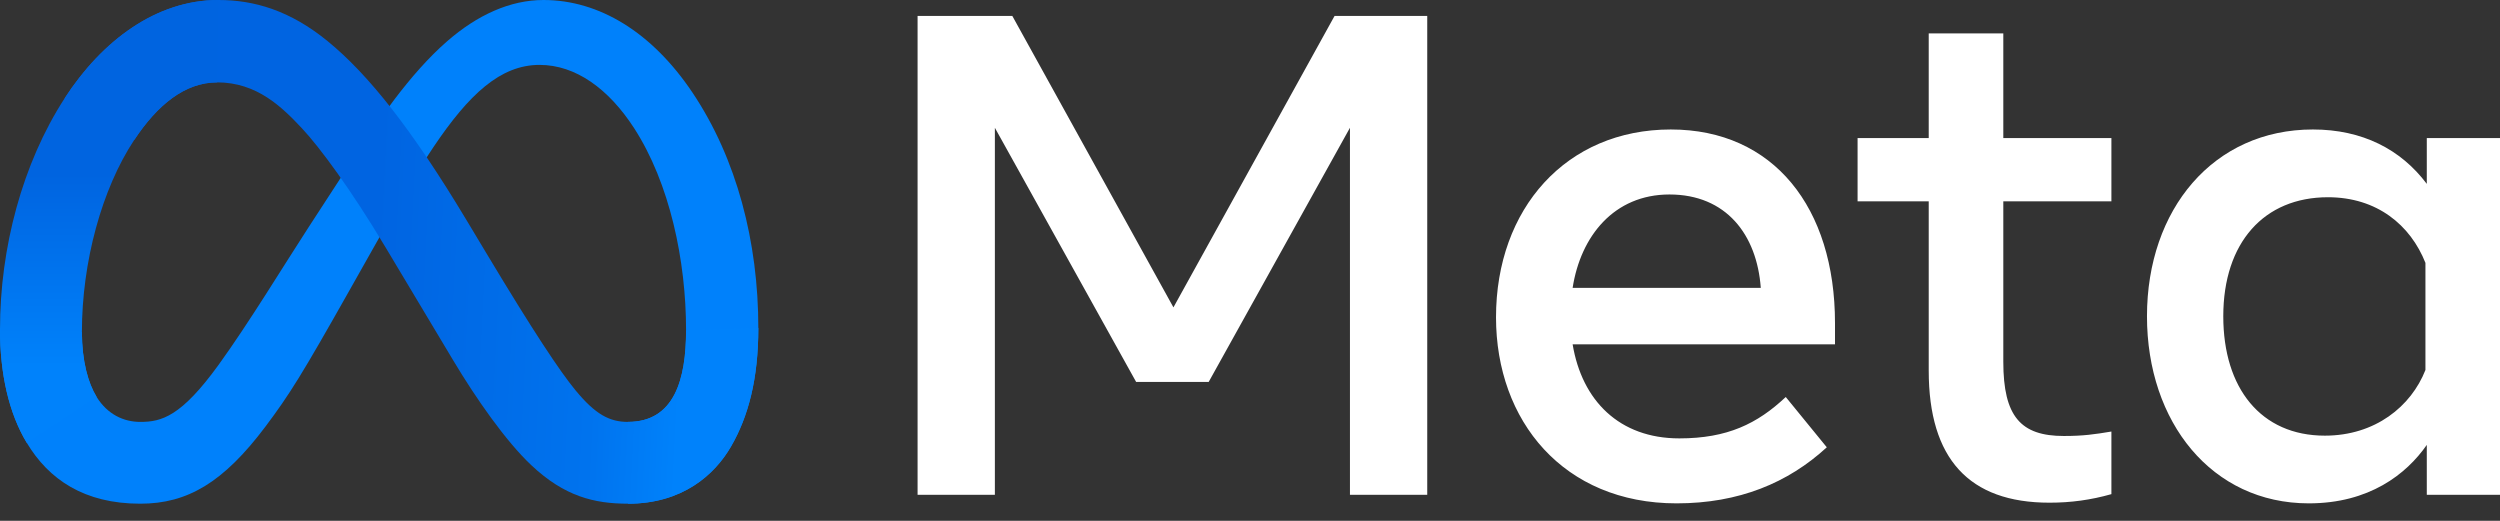 <svg width="96" height="20" viewBox="0 0 96 20" fill="none" xmlns="http://www.w3.org/2000/svg">
<rect x="0" y="0" width="96" height="20" fill="#333333" stroke="none"/>
<g clip-path="url(#clip0_217_1212)">
<path d="M3.145 12.755C3.145 13.867 3.389 14.721 3.708 15.238C4.127 15.914 4.75 16.201 5.386 16.201C6.207 16.201 6.957 15.997 8.403 13.997C9.562 12.394 10.927 10.144 11.845 8.733L13.4 6.343C14.481 4.684 15.732 2.838 17.166 1.588C18.336 0.567 19.599 0 20.87 0C23.003 0 25.036 1.236 26.591 3.555C28.294 6.095 29.12 9.294 29.12 12.595C29.12 14.558 28.733 16 28.075 17.139C27.439 18.241 26.2 19.342 24.114 19.342V16.201C25.9 16.201 26.345 14.56 26.345 12.682C26.345 10.007 25.721 7.038 24.347 4.916C23.372 3.412 22.108 2.492 20.718 2.492C19.214 2.492 18.004 3.626 16.644 5.649C15.921 6.723 15.179 8.032 14.345 9.51L13.428 11.135C11.585 14.403 11.118 15.147 10.197 16.376C8.581 18.527 7.202 19.342 5.386 19.342C3.232 19.342 1.87 18.409 1.027 17.003C0.338 15.858 0 14.355 0 12.643L3.145 12.755Z" fill="#0081FB"/>
<path d="M2.48 3.777C3.922 1.554 6.004 0 8.39 0C9.773 0 11.147 0.409 12.582 1.581C14.151 2.862 15.824 4.971 17.911 8.448L18.66 9.695C20.466 12.705 21.494 14.253 22.096 14.983C22.869 15.921 23.411 16.201 24.115 16.201C25.9 16.201 26.346 14.56 26.346 12.682L29.12 12.595C29.12 14.558 28.734 16 28.075 17.139C27.439 18.241 26.2 19.342 24.115 19.342C22.819 19.342 21.67 19.06 20.401 17.862C19.424 16.943 18.283 15.309 17.405 13.841L14.793 9.478C13.483 7.289 12.281 5.657 11.585 4.917C10.837 4.123 9.875 3.163 8.34 3.163C7.097 3.163 6.042 4.034 5.159 5.368L2.48 3.777Z" fill="url(#paint0_linear_217_1212)"/>
<path d="M8.339 3.163C7.097 3.163 6.042 4.034 5.158 5.368C3.91 7.253 3.145 10.06 3.145 12.755C3.145 13.867 3.389 14.721 3.708 15.238L1.027 17.003C0.338 15.858 0 14.355 0 12.643C0 9.529 0.855 6.284 2.48 3.777C3.922 1.554 6.003 0 8.39 0L8.339 3.163Z" fill="url(#paint1_linear_217_1212)"/>
<path d="M35.235 0.612H38.873L45.06 11.803L51.247 0.612H54.806V19.001H51.838V4.907L46.413 14.667H43.628L38.203 4.907V19.001H35.235V0.612ZM64.107 7.468C61.978 7.468 60.696 9.07 60.389 11.054H67.614C67.465 9.011 66.286 7.468 64.107 7.468ZM57.447 12.184C57.447 8.01 60.144 4.972 64.158 4.972C68.107 4.972 70.464 7.972 70.464 12.407V13.222H60.389C60.747 15.38 62.179 16.834 64.487 16.834C66.329 16.834 67.481 16.272 68.573 15.245L70.149 17.176C68.664 18.542 66.774 19.329 64.382 19.329C60.037 19.329 57.447 16.161 57.447 12.184ZM74.063 7.732H71.331V5.301H74.063V1.282H76.927V5.301H81.078V7.732H76.927V13.892C76.927 15.995 77.599 16.742 79.252 16.742C80.007 16.742 80.439 16.677 81.078 16.571V18.975C80.282 19.2 79.522 19.303 78.7 19.303C75.609 19.303 74.063 17.614 74.063 14.233V7.732ZM93.137 10.095C92.561 8.643 91.278 7.574 89.393 7.574C86.942 7.574 85.374 9.312 85.374 12.145C85.374 14.906 86.818 16.729 89.275 16.729C91.207 16.729 92.587 15.605 93.137 14.207V10.095ZM96 19.001H93.189V17.084C92.403 18.213 90.974 19.329 88.658 19.329C84.933 19.329 82.444 16.212 82.444 12.145C82.444 8.039 84.993 4.972 88.816 4.972C90.705 4.972 92.188 5.728 93.189 7.061V5.301H96V19.001Z" fill="white"/>
</g>
<defs>
<linearGradient id="paint0_linear_217_1212" x1="6.178" y1="11.848" x2="26.228" y2="12.861" gradientUnits="userSpaceOnUse">
<stop stop-color="#0064E1"/>
<stop offset="0.4" stop-color="#0064E1"/>
<stop offset="0.83" stop-color="#0073EE"/>
<stop offset="1" stop-color="#0082FB"/>
</linearGradient>
<linearGradient id="paint1_linear_217_1212" x1="4.557" y1="14.076" x2="4.557" y2="6.684" gradientUnits="userSpaceOnUse">
<stop stop-color="#0082FB"/>
<stop offset="1" stop-color="#0064E0"/>
</linearGradient>
<clipPath id="clip0_217_1212">
<rect width="96" height="19.342" fill="white"/>
</clipPath>
</defs>
</svg>
